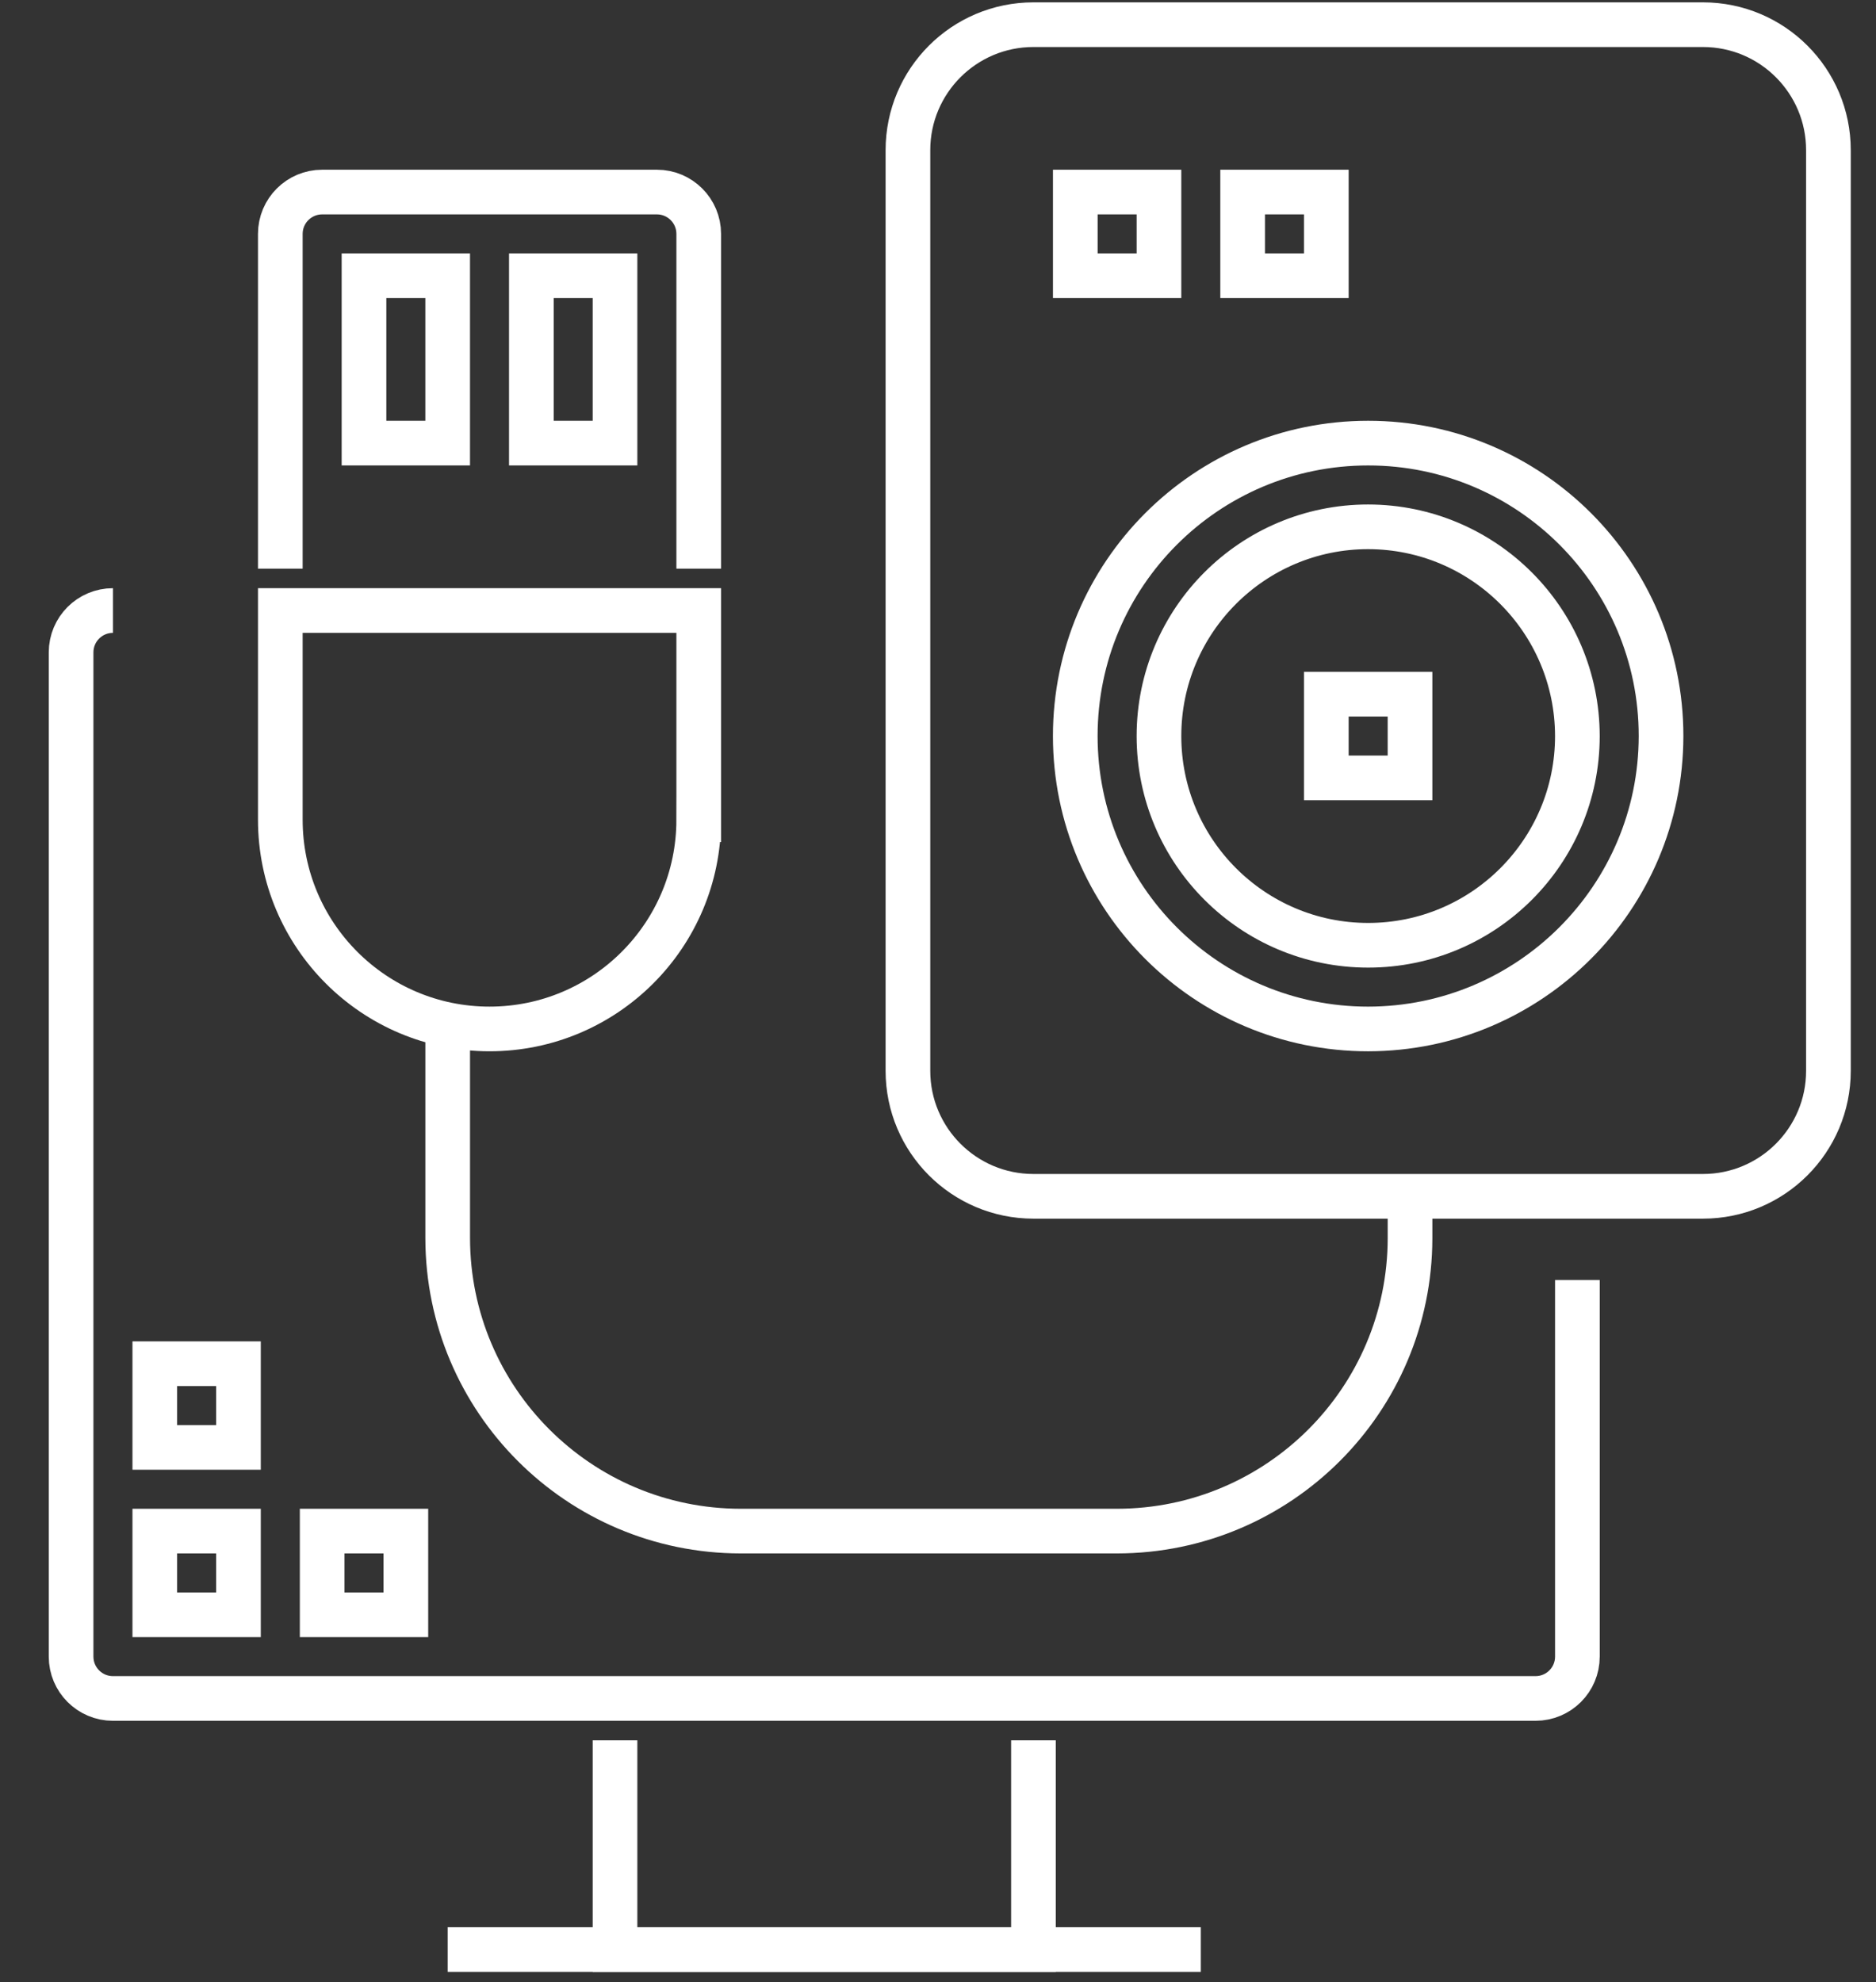 <?xml version="1.0" encoding="utf-8"?>
<!-- Generator: Adobe Illustrator 16.0.0, SVG Export Plug-In . SVG Version: 6.00 Build 0)  -->
<!DOCTYPE svg PUBLIC "-//W3C//DTD SVG 1.1//EN" "http://www.w3.org/Graphics/SVG/1.1/DTD/svg11.dtd">
<svg version="1.1" xmlns="http://www.w3.org/2000/svg" xmlns:xlink="http://www.w3.org/1999/xlink" x="0px" y="0px" width="168px"
	 height="177.5px" viewBox="0 0 168 177.5" enable-background="new 0 0 168 177.5" xml:space="preserve">
<rect x="0" y="0" width="168" height="177.5" fill="#333333" stroke="none"/>
<g id="圖層_1">
</g>
<g id="Capa_1">
	<g>
		<g>
			<g>
				<path fill="none" stroke="#FFFFFF" stroke-width="4" stroke-miterlimit="10" d="M141.259,114.617v33.723
					c0,2.07-1.678,3.746-3.749,3.746H10.115c-2.07,0-3.748-1.676-3.748-3.746V58.414c0-2.07,1.678-3.746,3.748-3.746"/>
			</g>
		</g>
		<g>
			<g>
				<path fill="none" stroke="#FFFFFF" stroke-width="4" stroke-miterlimit="10" d="M92.548,155.834v18.734H55.076v-18.734"/>
			</g>
		</g>
		<g>
			<g>
				
					<line fill="none" stroke="#FFFFFF" stroke-width="4" stroke-miterlimit="10" x1="40.092" y1="174.568" x2="107.536" y2="174.568"/>
			</g>
		</g>
		<g>
			<g>
				<path fill="none" stroke="#FFFFFF" stroke-width="4" stroke-miterlimit="10" d="M152.5,2.21H92.548
					c-6.207,0-11.241,5.031-11.241,11.239v82.434c0,6.209,5.034,11.24,11.241,11.24H152.5c6.208,0,11.24-5.031,11.24-11.24V13.449
					C163.74,7.241,158.708,2.21,152.5,2.21z"/>
			</g>
		</g>
		<g>
			<g>
				
					<rect x="96.295" y="17.197" fill="none" stroke="#FFFFFF" stroke-width="4" stroke-miterlimit="10" width="7.493" height="7.494"/>
			</g>
		</g>
		<g>
			<g>
				
					<rect x="111.281" y="17.197" fill="none" stroke="#FFFFFF" stroke-width="4" stroke-miterlimit="10" width="7.494" height="7.494"/>
			</g>
		</g>
		<g>
			<g>
				<path fill="none" stroke="#FFFFFF" stroke-width="4" stroke-miterlimit="10" d="M122.522,39.678
					c-14.484,0-26.229,11.744-26.229,26.23c0,14.484,11.745,26.229,26.229,26.229c14.479-0.018,26.212-11.75,26.229-26.229
					C148.751,51.422,137.009,39.678,122.522,39.678z M122.522,84.643c-10.346,0-18.734-8.389-18.734-18.734
					c0-10.348,8.389-18.736,18.734-18.736c10.344,0.014,18.722,8.395,18.736,18.736C141.259,76.254,132.872,84.643,122.522,84.643z"
					/>
			</g>
		</g>
		<g>
			<g>
				
					<rect x="118.775" y="62.16" fill="none" stroke="#FFFFFF" stroke-width="4" stroke-miterlimit="10" width="7.495" height="7.494"/>
			</g>
		</g>
		<g>
			<g>
				<path fill="none" stroke="#FFFFFF" stroke-width="4" stroke-miterlimit="10" d="M40.092,91.523v19.348
					c0.017,14.479,11.749,26.211,26.228,26.229h33.722c14.479-0.018,26.214-11.75,26.229-26.229v-3.287"/>
			</g>
		</g>
		<g>
			<g>
				<path fill="none" stroke="#FFFFFF" stroke-width="4" stroke-miterlimit="10" d="M62.572,73.4
					c0,10.348-8.388,18.736-18.735,18.736c-10.346,0-18.734-8.389-18.734-18.736V54.668h37.47V73.4z"/>
			</g>
		</g>
		<g>
			<g>
				<path fill="none" stroke="#FFFFFF" stroke-width="4" stroke-miterlimit="10" d="M25.103,50.92V20.945
					c0-2.07,1.678-3.748,3.748-3.748h29.975c2.069,0,3.747,1.678,3.747,3.748V50.92"/>
			</g>
		</g>
		<g>
			<g>
				
					<rect x="32.597" y="24.691" fill="none" stroke="#FFFFFF" stroke-width="4" stroke-miterlimit="10" width="7.493" height="14.986"/>
			</g>
		</g>
		<g>
			<g>
				
					<rect x="47.585" y="24.691" fill="none" stroke="#FFFFFF" stroke-width="4" stroke-miterlimit="10" width="7.491" height="14.986"/>
			</g>
		</g>
		<g>
			<g>
				
					<rect x="13.862" y="137.1" fill="none" stroke="#FFFFFF" stroke-width="4" stroke-miterlimit="10" width="7.492" height="7.494"/>
			</g>
		</g>
		<g>
			<g>
				
					<rect x="13.862" y="122.111" fill="none" stroke="#FFFFFF" stroke-width="4" stroke-miterlimit="10" width="7.492" height="7.494"/>
			</g>
		</g>
		<g>
			<g>
				
					<rect x="28.851" y="137.1" fill="none" stroke="#FFFFFF" stroke-width="4" stroke-miterlimit="10" width="7.494" height="7.494"/>
			</g>
		</g>
	</g>
</g>
</svg>
